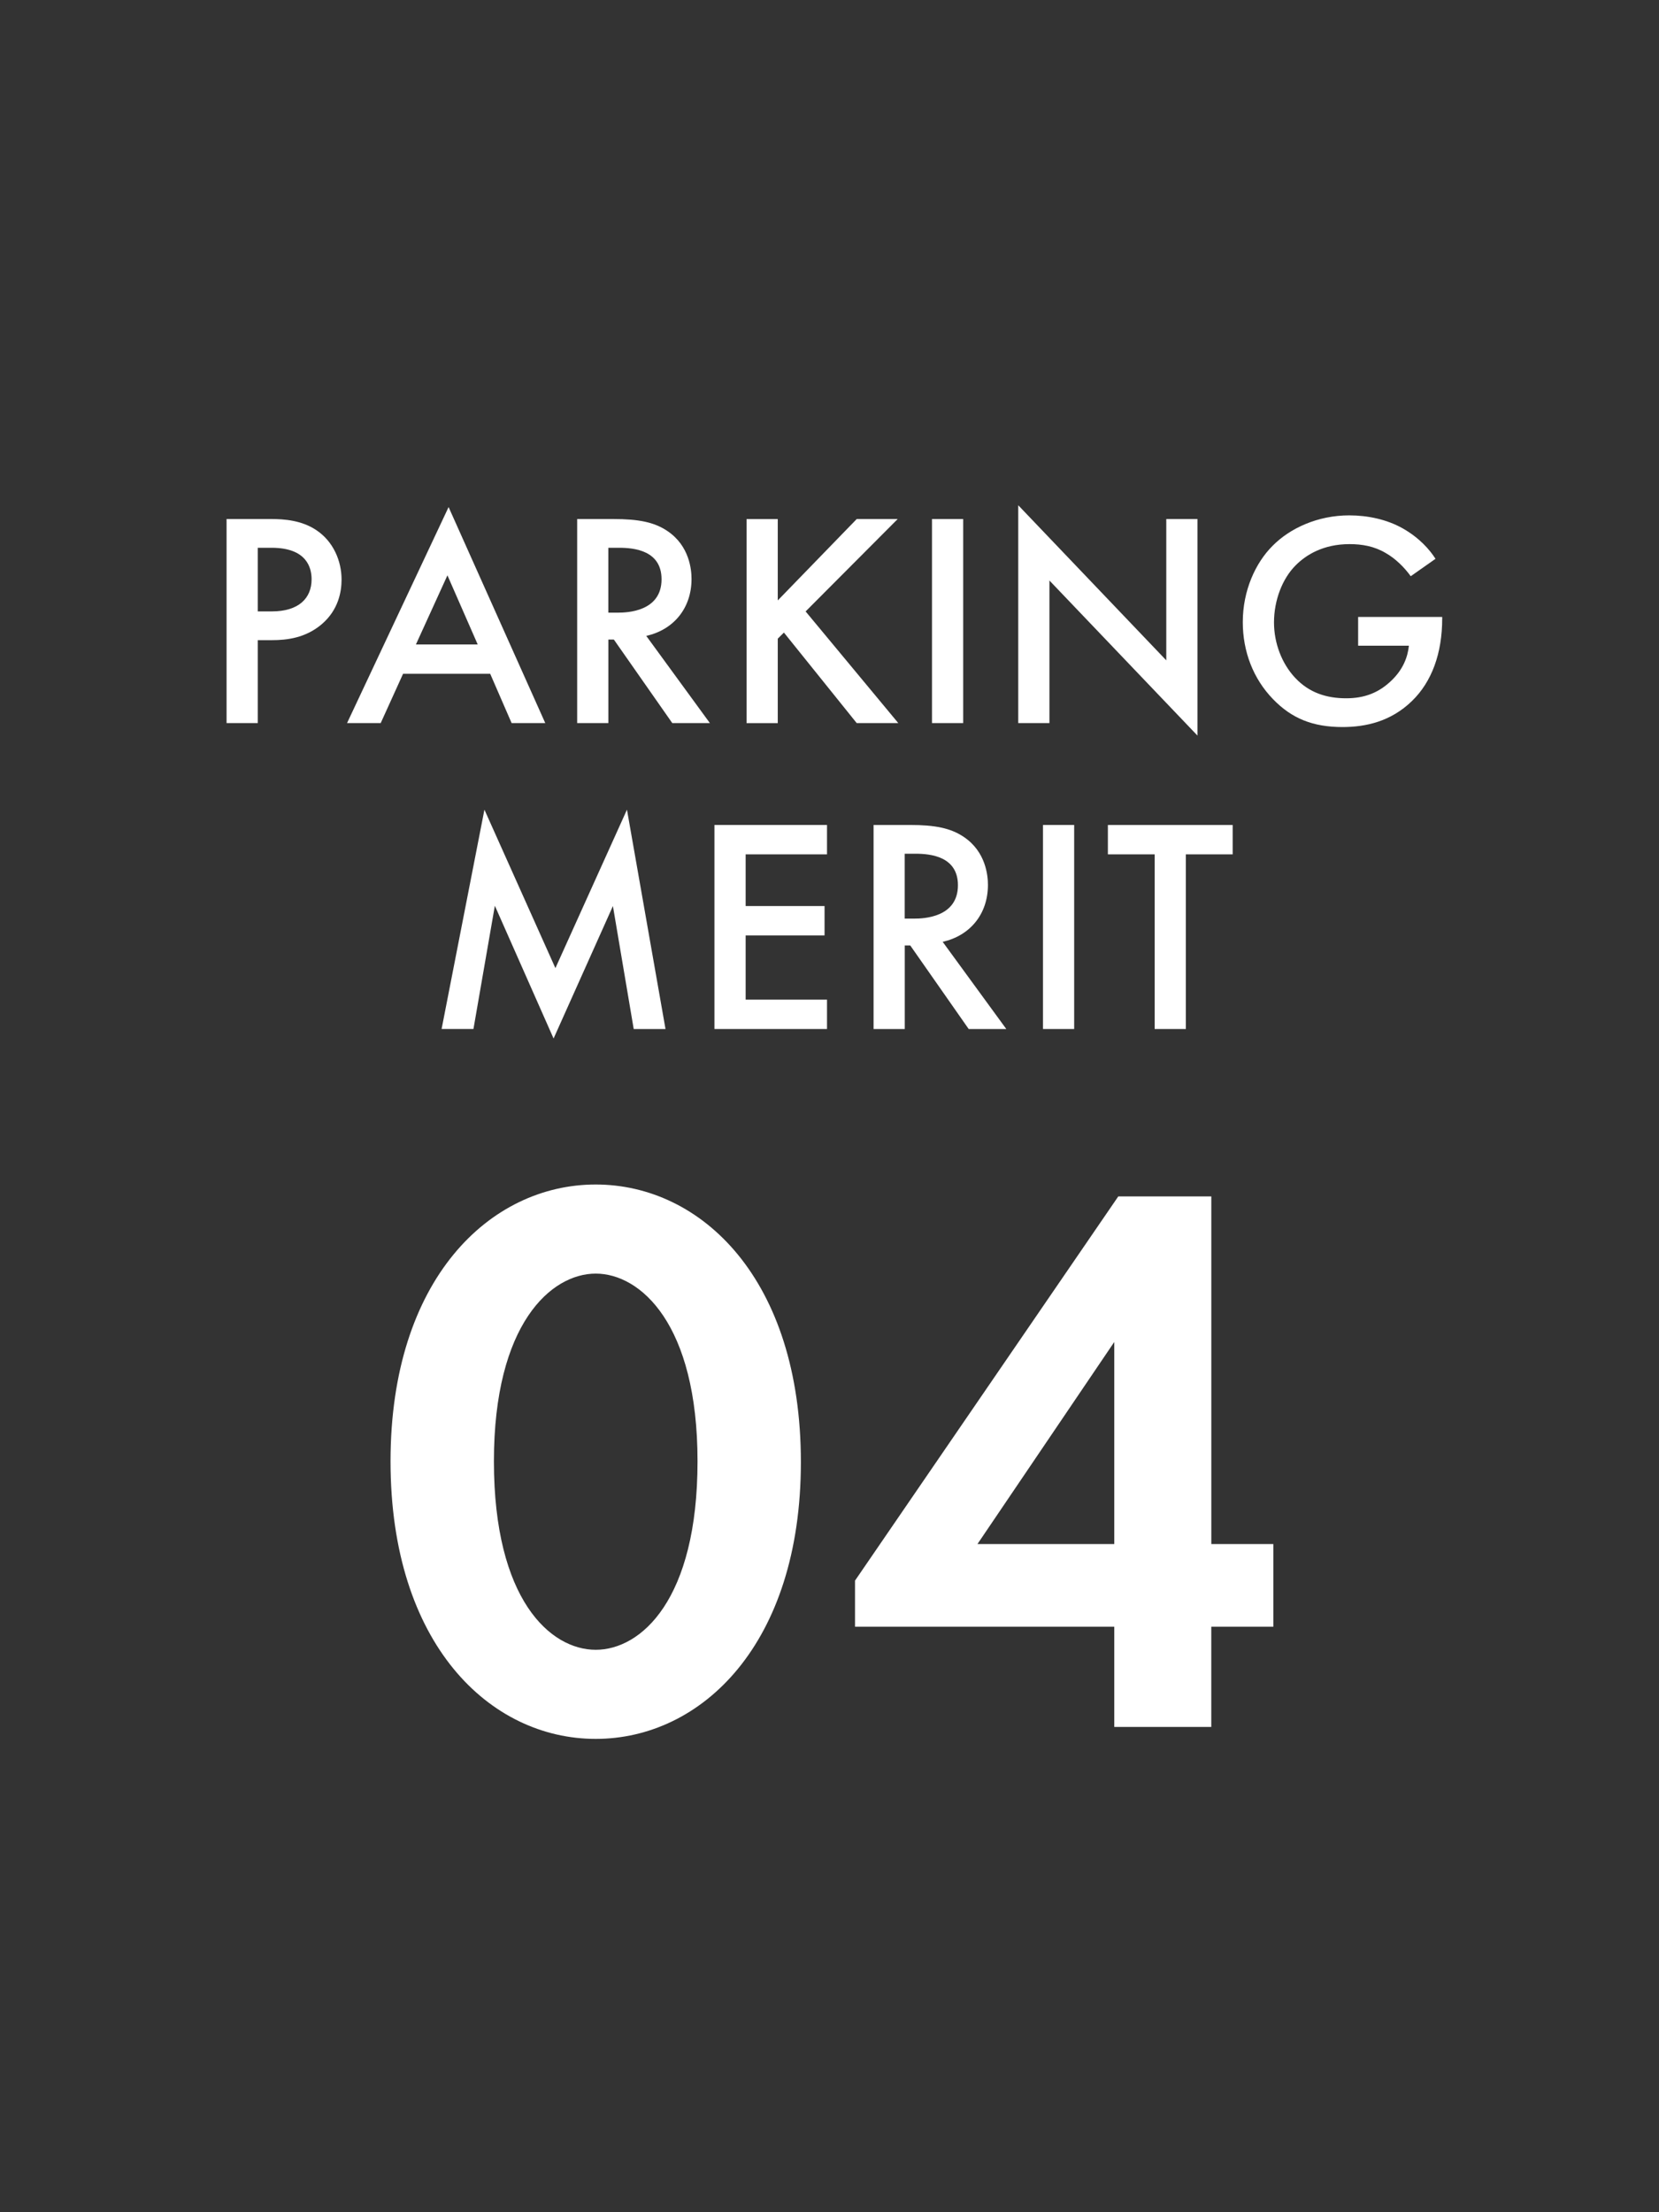<?xml version="1.0" encoding="UTF-8"?><svg id="_レイヤー_2" xmlns="http://www.w3.org/2000/svg" xmlns:xlink="http://www.w3.org/1999/xlink" viewBox="0 0 60 80"><rect x="0" y="0" width="60" height="80" fill="#333333" stroke="none"/><defs><style>.cls-1{fill:none;}.cls-2{fill:#fff;}.cls-3{clip-path:url(#clippath);}</style><clipPath id="clippath"><rect class="cls-1" width="60" height="80"/></clipPath></defs><g id="_レイヤー_1-2"><g class="cls-3"><path class="cls-2" d="M9.82,18.77c.454,0,1.084.044,1.615.398.62.409.918,1.117.918,1.792,0,.432-.11,1.096-.719,1.615-.586.498-1.261.575-1.803.575h-.509v2.998h-1.128v-7.379h1.626ZM9.322,22.11h.509c.973,0,1.438-.476,1.438-1.161,0-.409-.166-1.14-1.449-1.14h-.498v2.301Z"/><path class="cls-2" d="M17.73,24.367h-3.153l-.808,1.781h-1.217l3.672-7.811,3.496,7.811h-1.217l-.774-1.781ZM17.277,23.306l-1.095-2.5-1.14,2.5h2.235Z"/><path class="cls-2" d="M22.189,18.77c.896,0,1.471.11,1.947.432.808.542.874,1.416.874,1.736,0,1.062-.653,1.837-1.637,2.058l2.301,3.153h-1.36l-2.113-3.021h-.199v3.021h-1.128v-7.379h1.316ZM22.001,22.155h.354c.31,0,1.571-.033,1.571-1.206,0-1.04-.985-1.14-1.538-1.14h-.387v2.346Z"/><path class="cls-2" d="M28.13,21.712l2.854-2.942h1.482l-3.33,3.341,3.352,4.038h-1.504l-2.633-3.274-.222.221v3.054h-1.128v-7.379h1.128v2.942Z"/><path class="cls-2" d="M34.835,18.77v7.379h-1.128v-7.379h1.128Z"/><path class="cls-2" d="M36.826,26.148v-7.877l5.354,5.609v-5.111h1.128v7.832l-5.354-5.608v5.155h-1.128Z"/><path class="cls-2" d="M49.117,22.31h3.042v.056c0,1.261-.376,2.29-1.095,2.986-.763.741-1.67.94-2.511.94-1.073,0-1.836-.31-2.511-1.007-.719-.741-1.095-1.726-1.095-2.787,0-1.15.464-2.146,1.073-2.755.631-.642,1.637-1.106,2.777-1.106.664,0,1.35.144,1.925.465.608.343.984.774,1.195,1.106l-.896.63c-.221-.31-.553-.642-.907-.84-.409-.244-.852-.321-1.305-.321-.963,0-1.582.398-1.947.764-.487.486-.786,1.271-.786,2.068,0,.741.277,1.482.764,2.002.509.543,1.139.741,1.847.741.642,0,1.173-.188,1.648-.652.409-.398.575-.83.62-1.25h-1.836v-1.04Z"/><path class="cls-2" d="M15.971,37.212l1.549-7.932,2.567,5.73,2.588-5.73,1.394,7.932h-1.15l-.752-4.447-2.146,4.79-2.124-4.801-.774,4.458h-1.151Z"/><path class="cls-2" d="M29.91,30.896h-2.943v1.869h2.854v1.062h-2.854v2.323h2.943v1.062h-4.071v-7.379h4.071v1.062Z"/><path class="cls-2" d="M32.909,29.833c.896,0,1.471.11,1.947.432.808.542.874,1.416.874,1.736,0,1.062-.653,1.837-1.637,2.058l2.301,3.153h-1.36l-2.113-3.021h-.199v3.021h-1.128v-7.379h1.316ZM32.72,33.219h.354c.31,0,1.571-.033,1.571-1.206,0-1.04-.985-1.14-1.538-1.14h-.387v2.346Z"/><path class="cls-2" d="M38.849,29.833v7.379h-1.128v-7.379h1.128Z"/><path class="cls-2" d="M42.888,30.896v6.316h-1.128v-6.316h-1.692v-1.062h4.513v1.062h-1.692Z"/><path class="cls-2" d="M14.124,52.845c0-6.587,3.595-10.01,7.42-10.01,3.826,0,7.421,3.423,7.421,10.038,0,6.587-3.595,10.01-7.421,10.01-3.825,0-7.42-3.423-7.42-10.038ZM17.863,52.845c0,5.005,2.042,6.816,3.682,6.816,1.64,0,3.682-1.812,3.682-6.816,0-4.977-2.071-6.788-3.682-6.788-1.61,0-3.682,1.812-3.682,6.788Z"/><path class="cls-2" d="M43.808,55.836h2.244v2.991h-2.244v3.624h-3.509v-3.624h-9.376v-1.668l9.521-13.893h3.365v12.569ZM40.299,55.836v-7.306l-4.947,7.306h4.947Z"/></g></g></svg>